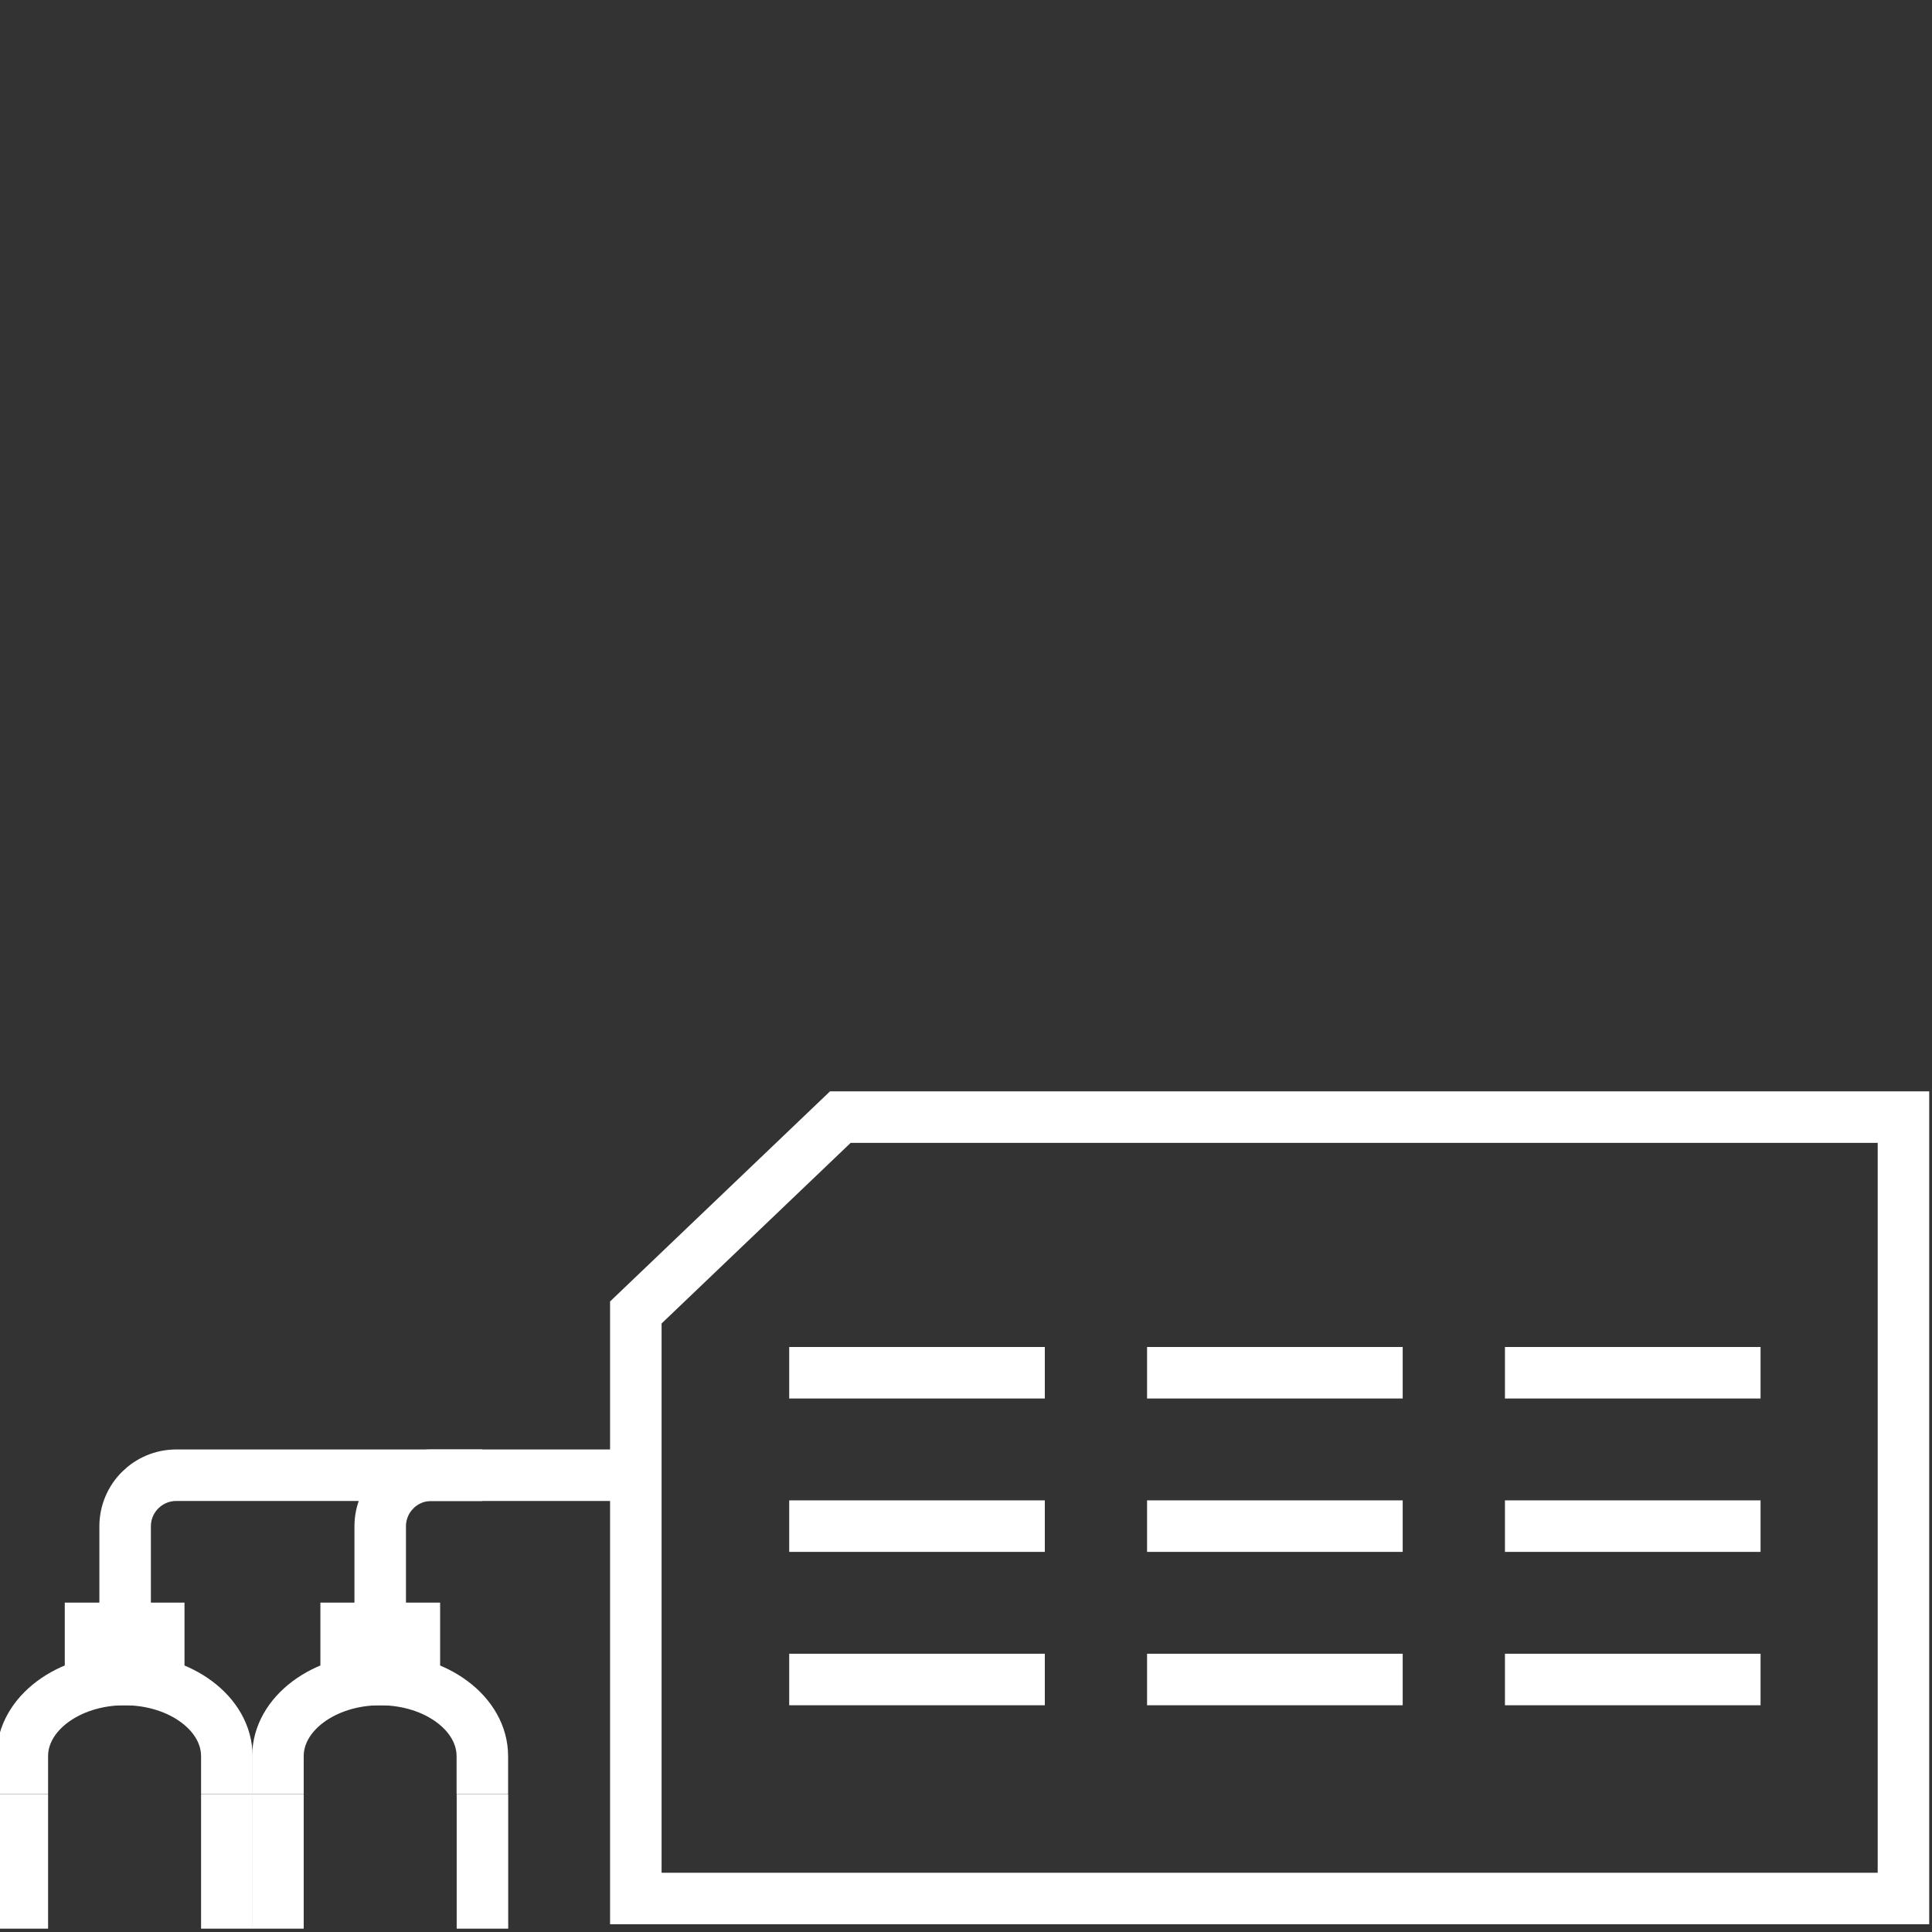 <?xml version="1.0" encoding="UTF-8"?>
<svg width="150px" height="150px" viewBox="0 0 150 150" version="1.1" xmlns="http://www.w3.org/2000/svg" xmlns:xlink="http://www.w3.org/1999/xlink">
    <rect x="0" y="0" width="150" height="150" fill="#333333" stroke="none"/>
    <!-- Generator: Sketch 54.1 (76490) - https://sketchapp.com -->
    <title>FAH_ProcessControl</title>
    <desc>Created with Sketch.</desc>
    <g id="FAH_ProcessControl" stroke="none" stroke-width="1" fill="none" fill-rule="evenodd">
        <g id="Group-27" transform="translate(1, 86)" stroke="#FFFFFF" stroke-width="4">
            <polygon id="Stroke-1" points="146.784 61.4 48.365 61.4 48.365 15.9 64.242 0.733 146.784 0.733"></polygon>
            <path d="M36.457,53.322 L36.457,63.74" id="Stroke-3"></path>
            <path d="M20.58,63.74 L20.58,53.322" id="Stroke-6"></path>
            <path d="M20.58,53.305 L20.58,50.35 C20.58,47.057 24.142,44.396 28.519,44.396 C32.895,44.396 36.449,47.057 36.449,50.35 L36.449,53.305" id="Stroke-8"></path>
            <polygon id="Stroke-10" points="25.875 44.396 31.171 44.396 31.171 40.427 25.875 40.427"></polygon>
            <path d="M16.611,53.322 L16.611,63.74" id="Stroke-12"></path>
            <path d="M0.733,63.74 L0.733,53.322" id="Stroke-13"></path>
            <path d="M0.733,53.305 L0.733,50.35 C0.733,47.057 4.295,44.396 8.672,44.396 C13.049,44.396 16.611,47.057 16.611,50.35 L16.611,53.305" id="Stroke-14"></path>
            <polygon id="Stroke-15" points="6.029 44.396 11.324 44.396 11.324 40.427 6.029 40.427"></polygon>
            <path d="M28.519,40.426 L28.519,32.505 C28.519,30.313 30.295,28.536 32.488,28.536 L48.365,28.536" id="Stroke-16"></path>
            <path d="M8.715,40.426 L8.715,32.505 C8.715,30.313 10.492,28.536 12.685,28.536 L36.449,28.536" id="Stroke-17"></path>
            <path d="M60.274,20.58 L80.119,20.58" id="Stroke-18"></path>
            <path d="M88.058,20.58 L107.905,20.58" id="Stroke-19"></path>
            <path d="M115.844,20.58 L135.69,20.58" id="Stroke-20"></path>
            <path d="M60.274,32.488 L80.119,32.488" id="Stroke-21"></path>
            <path d="M88.058,32.488 L107.905,32.488" id="Stroke-22"></path>
            <path d="M115.844,32.488 L135.69,32.488" id="Stroke-23"></path>
            <path d="M60.274,44.396 L80.119,44.396" id="Stroke-24"></path>
            <path d="M88.058,44.396 L107.905,44.396" id="Stroke-25"></path>
            <path d="M115.844,44.396 L135.69,44.396" id="Stroke-26"></path>
        </g>
    </g>
</svg>